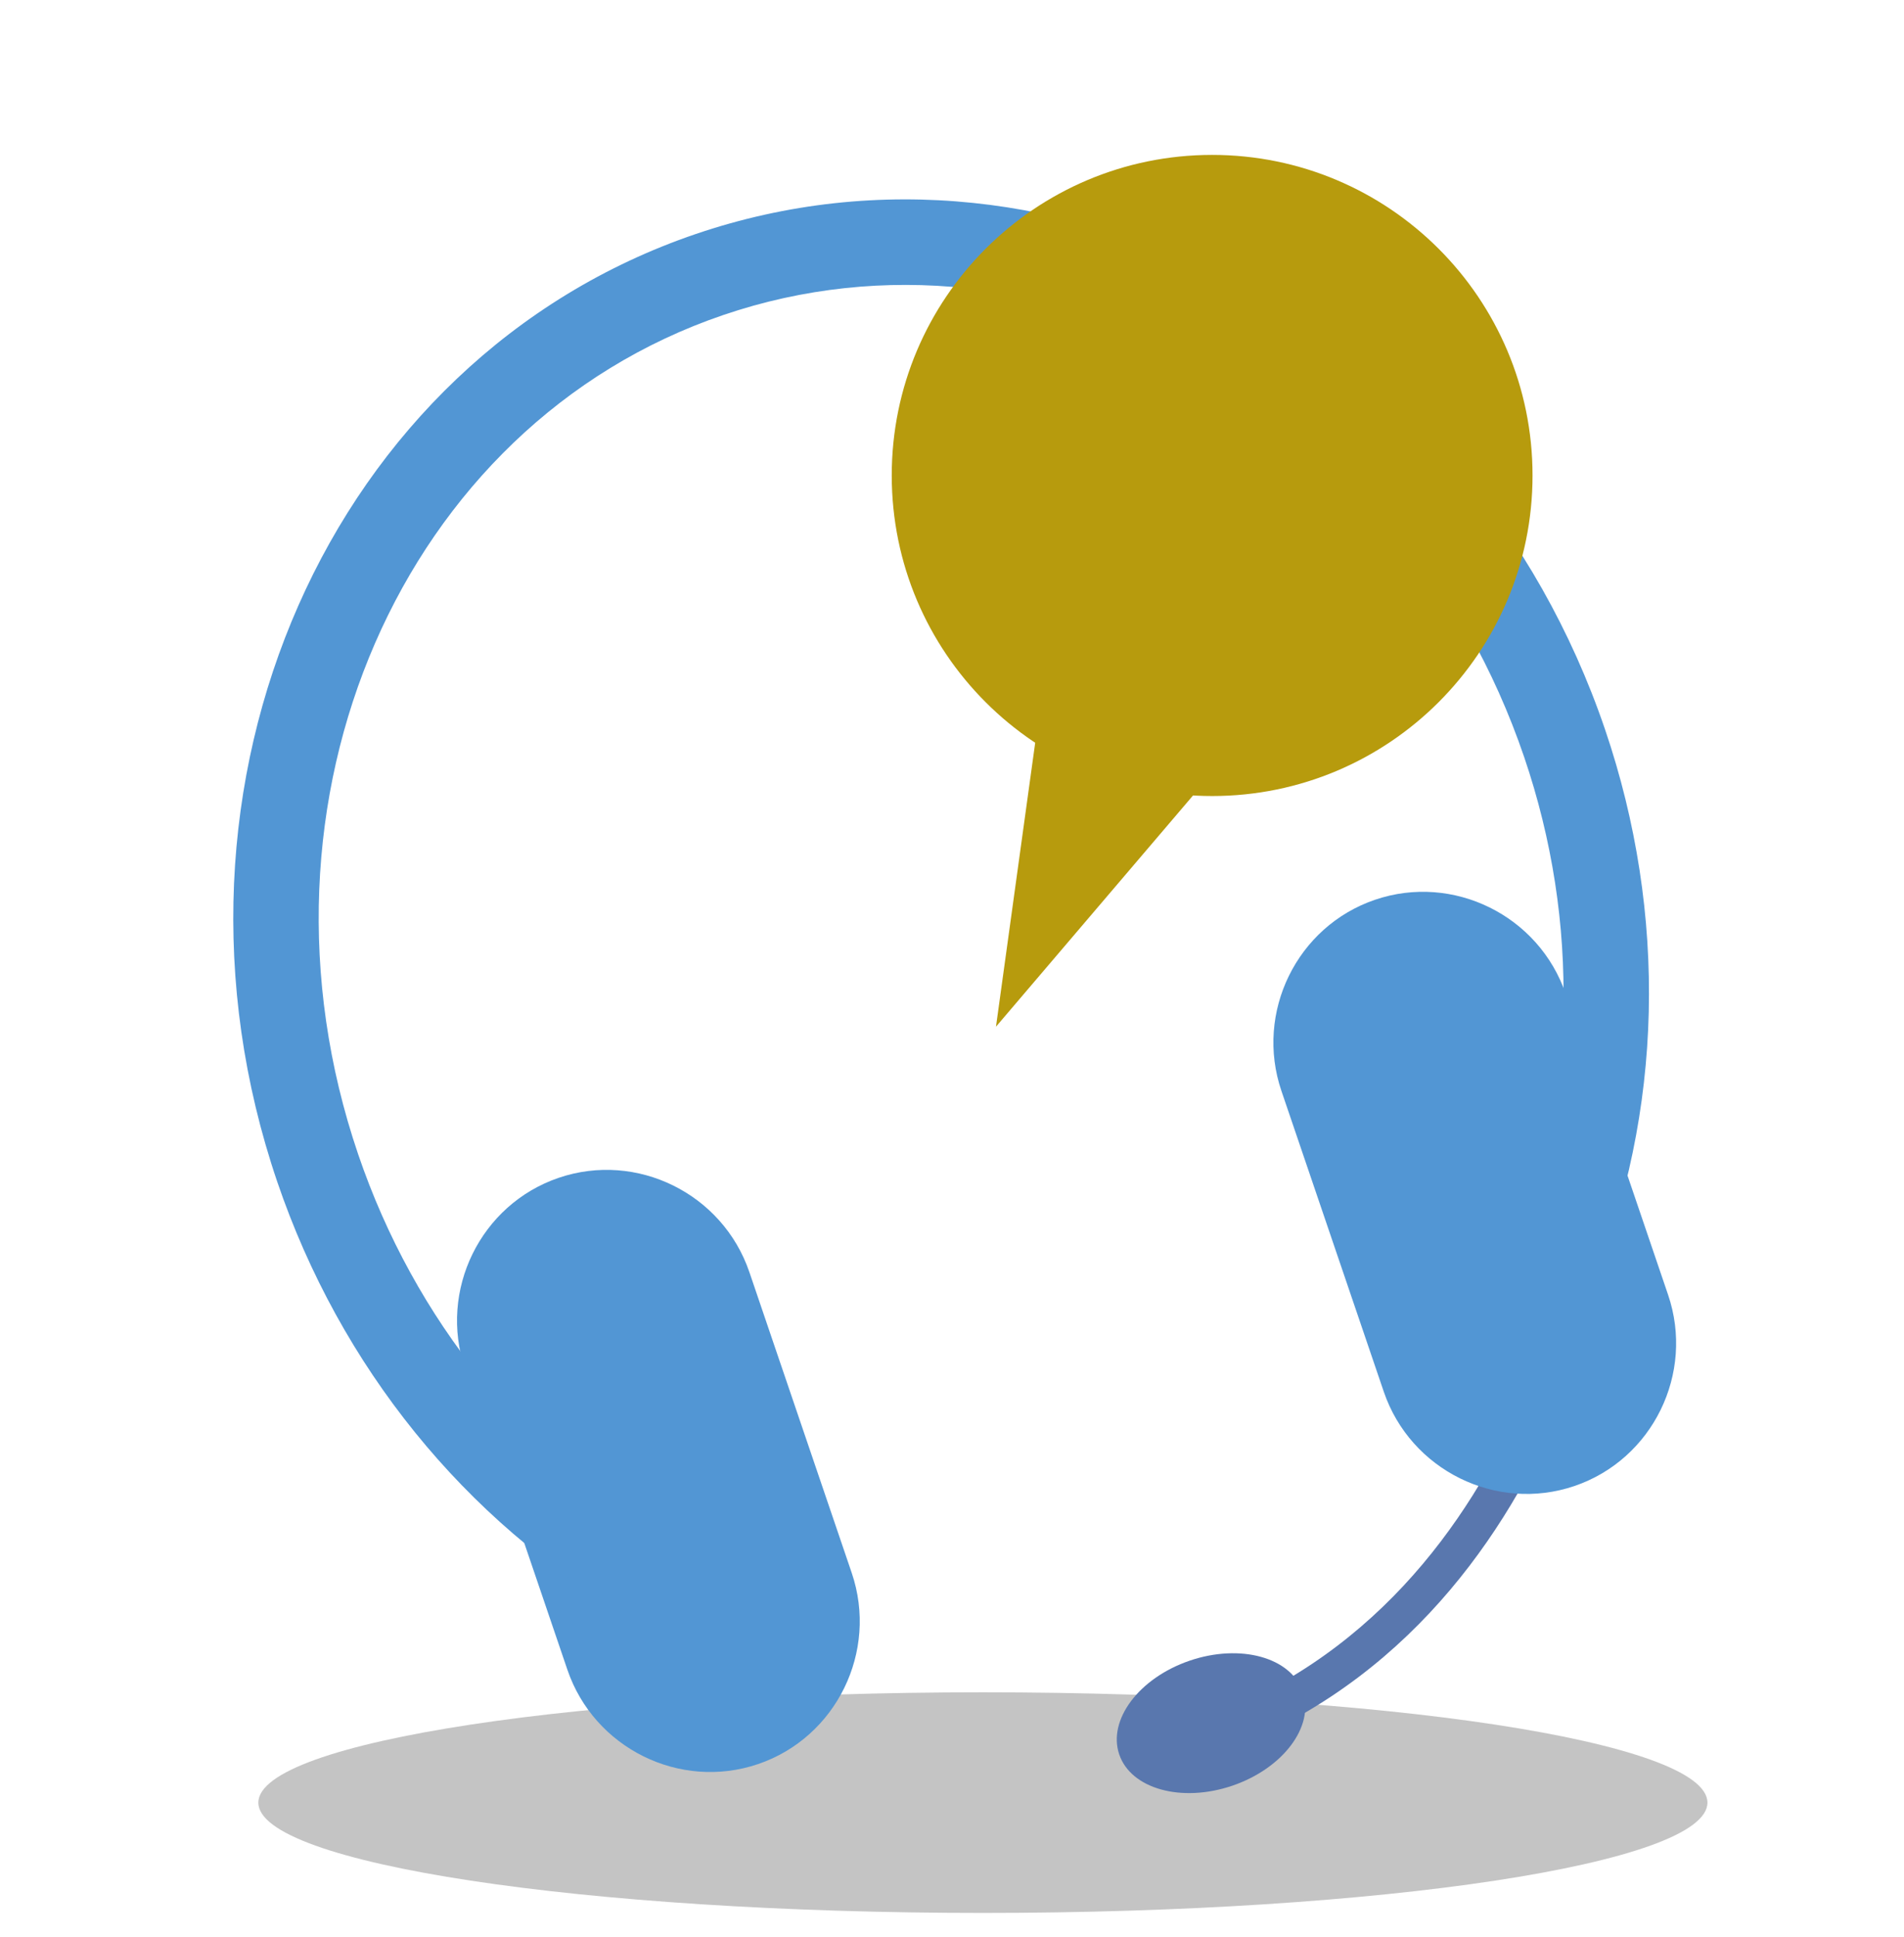 <svg width="60" height="61" viewBox="0 0 60 61" fill="none" xmlns="http://www.w3.org/2000/svg">
<path d="M30.974 60.25C43.583 60.25 53.806 58.694 53.806 56.776C53.806 54.857 43.583 53.301 30.974 53.301C18.364 53.301 8.141 54.857 8.141 56.776C8.141 58.694 18.364 60.25 30.974 60.25Z" fill="#C4C4C4"/>
<path d="M37.988 55.372L37.605 54.248C48.724 50.463 49.969 36.949 49.981 36.813L51.164 36.91C51.153 37.054 49.851 51.333 37.988 55.372Z" fill="#5977AE"/>
<path d="M38.833 56.243C40.431 55.699 41.426 54.376 41.056 53.288C40.685 52.201 39.09 51.76 37.492 52.304C35.895 52.848 34.899 54.171 35.27 55.258C35.64 56.346 37.235 56.786 38.833 56.243Z" fill="#5977AE"/>
<path d="M52.566 40.782C53.408 43.255 52.08 45.964 49.617 46.803C47.153 47.642 44.448 46.305 43.606 43.832L40.381 34.36C39.539 31.887 40.867 29.177 43.331 28.339C45.794 27.5 48.499 28.837 49.341 31.309L52.566 40.782Z" fill="#5296D4"/>
<path d="M26.84 49.54C27.682 52.013 26.354 54.722 23.891 55.561C21.427 56.4 18.722 55.063 17.88 52.59L14.655 43.118C13.813 40.645 15.141 37.936 17.605 37.097C20.068 36.258 22.773 37.595 23.615 40.068L26.84 49.54Z" fill="#5296D4"/>
<path d="M19.797 50.883C14.648 47.898 10.72 43.045 8.737 37.222C4.471 24.69 10.385 11.3 21.921 7.372C33.457 3.445 46.313 10.445 50.58 22.977C52.562 28.801 52.411 35.04 50.153 40.55L47.662 39.529C49.673 34.623 49.804 29.054 48.031 23.846C44.243 12.72 32.919 6.474 22.789 9.923C12.659 13.371 7.498 25.227 11.286 36.354C13.059 41.562 16.562 45.894 21.149 48.554L19.797 50.883Z" fill="#5296D4"/>
<path d="M38.197 25.072C43.773 25.072 48.294 20.551 48.294 14.975C48.294 9.399 43.773 4.879 38.197 4.879C32.621 4.879 28.101 9.399 28.101 14.975C28.101 20.551 32.621 25.072 38.197 25.072Z" fill="#B79B0D"/>
<path d="M33.034 20.409L31.386 32.337L39.827 22.437L33.034 20.409Z" fill="#B79B0D"/>
</svg>
